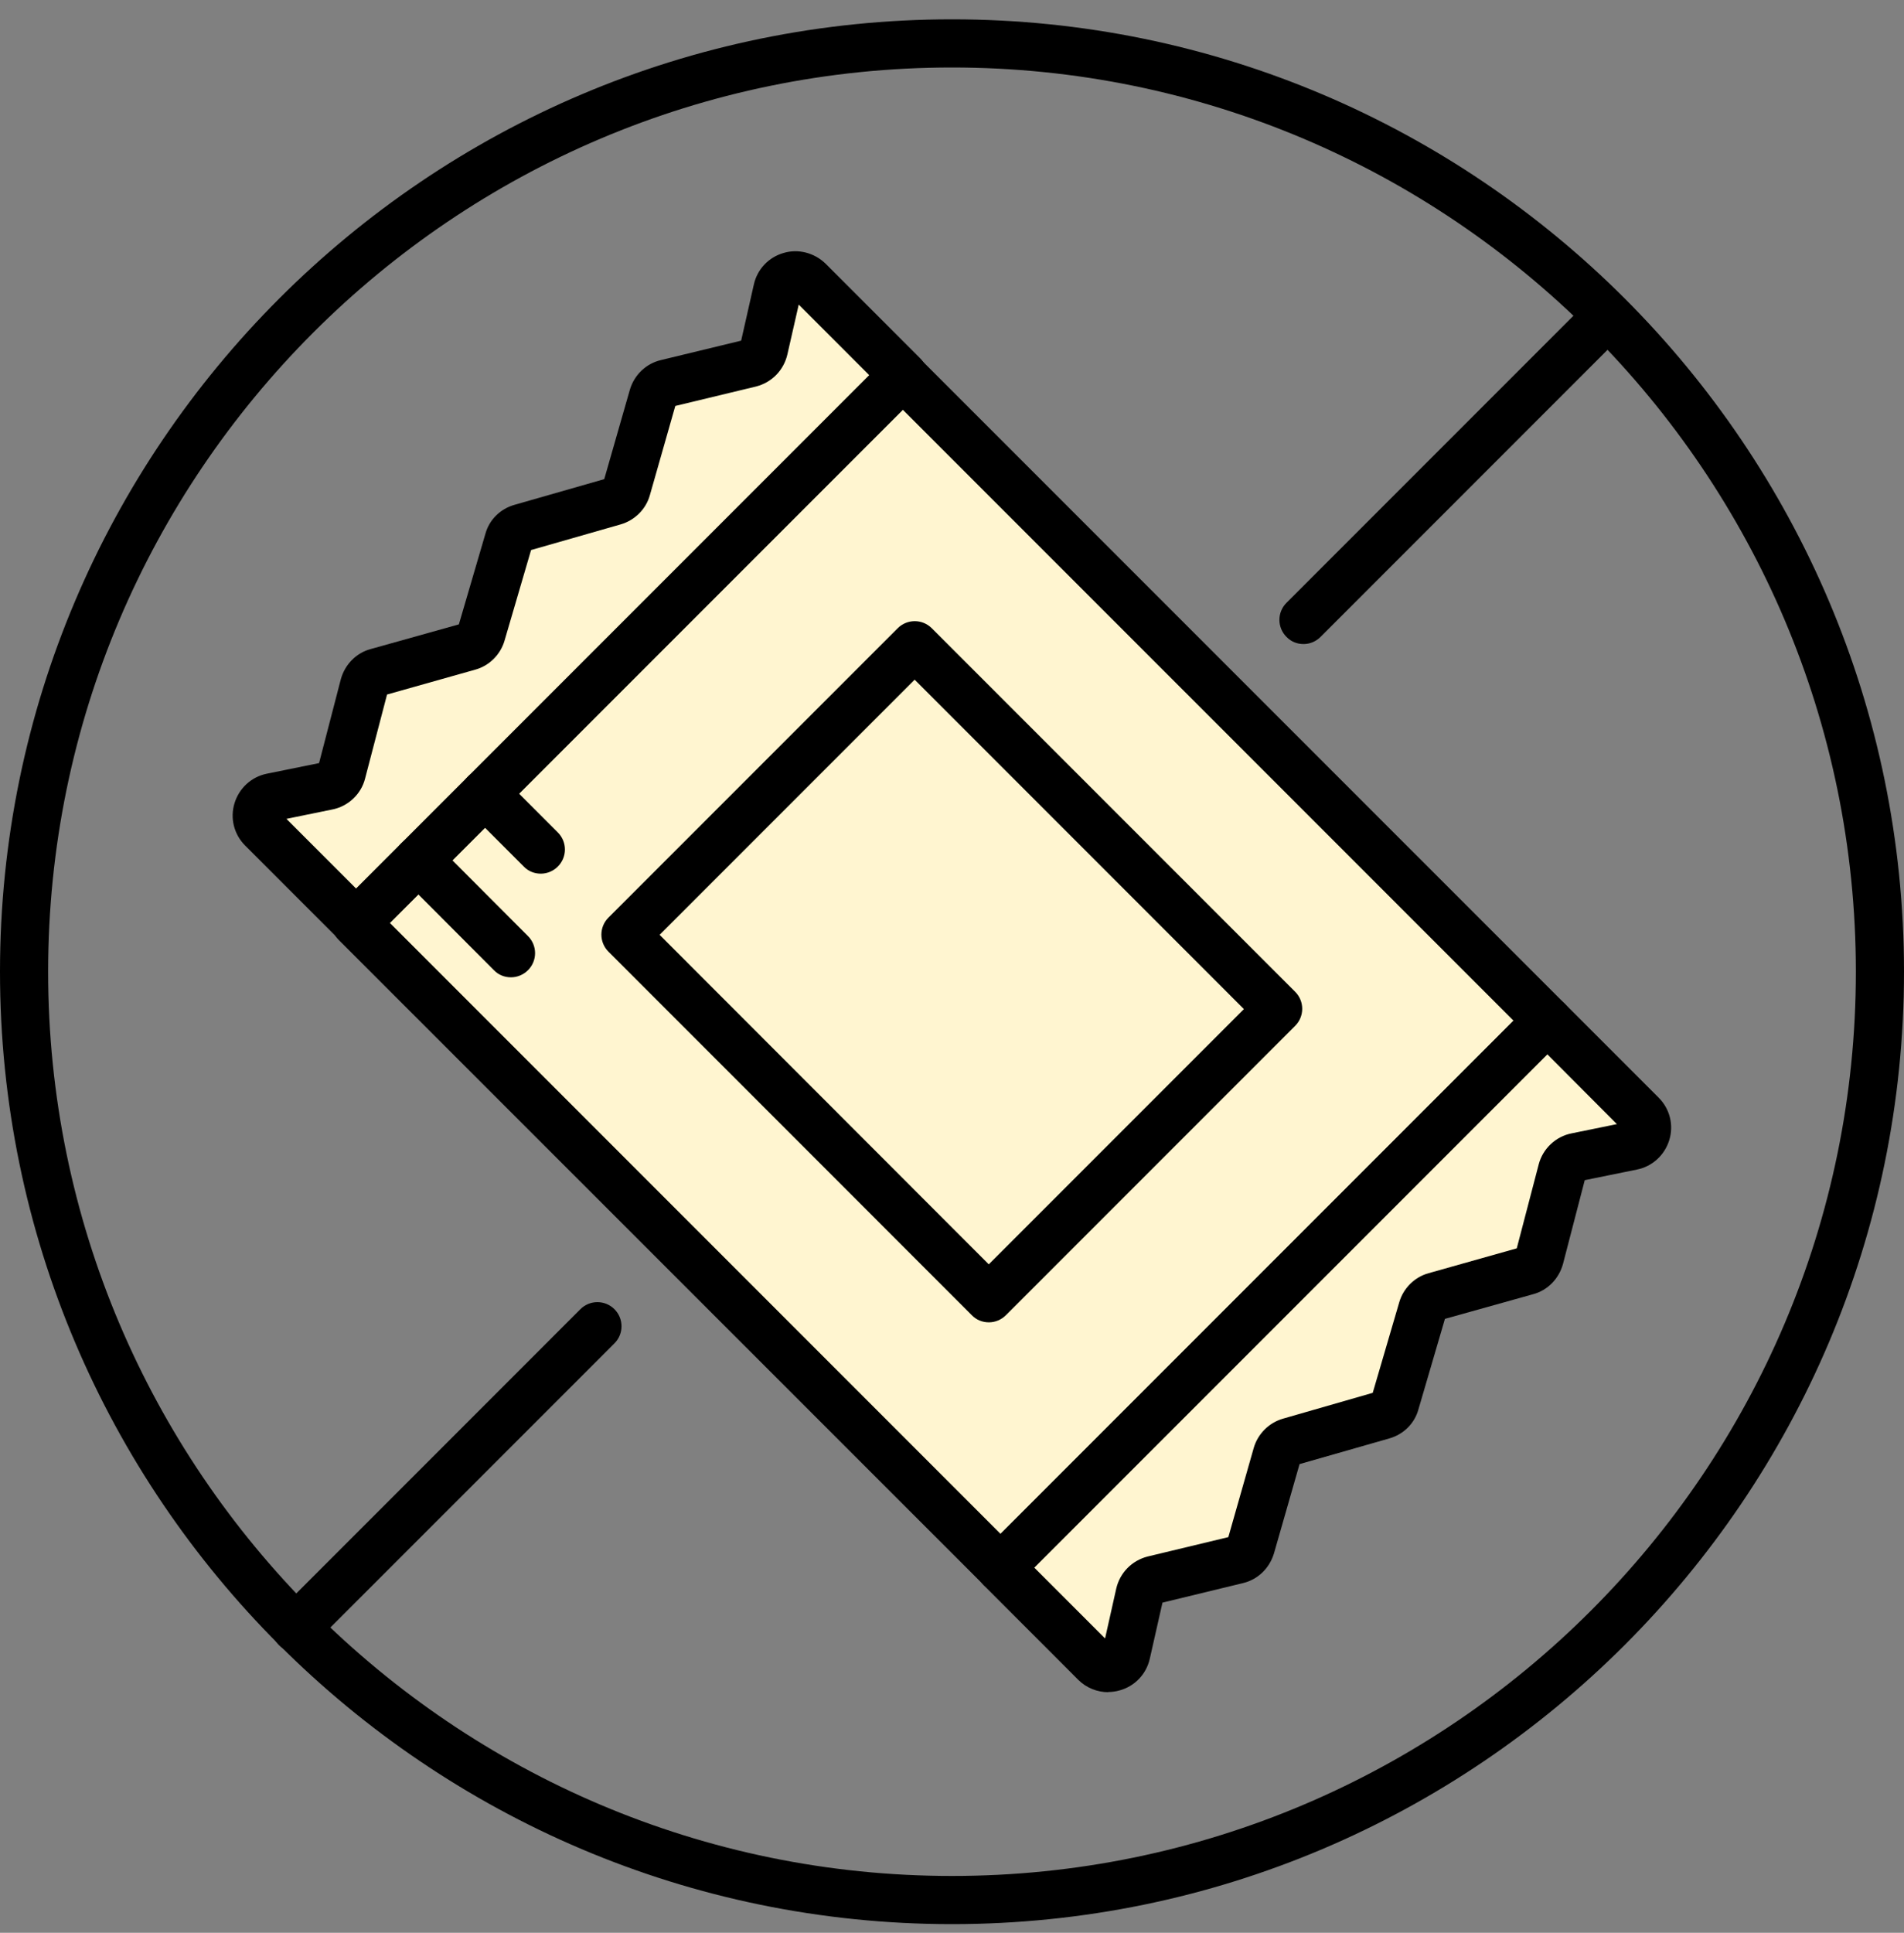 <svg xmlns="http://www.w3.org/2000/svg" fill="none" viewBox="0 0 68 69" height="69" width="68">
<rect x="0" y="0" width="68" height="69" fill="#808080" stroke="none"/>
<g clip-path="url(#clip0_2250_6542)">
<path fill="black" d="M10.563 58.979C10.343 58.979 10.123 58.897 9.958 58.725C9.621 58.388 9.621 57.845 9.958 57.508L20.727 46.738C21.064 46.401 21.608 46.401 21.945 46.738C22.281 47.075 22.281 47.619 21.945 47.956L11.175 58.725C11.01 58.89 10.79 58.979 10.57 58.979H10.563Z"></path>
<path fill="black" d="M46.551 22.992C46.331 22.992 46.111 22.909 45.946 22.737C45.609 22.401 45.609 21.857 45.946 21.52L56.715 10.751C57.052 10.414 57.595 10.414 57.932 10.751C58.269 11.088 58.269 11.631 57.932 11.968L47.163 22.737C46.998 22.902 46.778 22.992 46.558 22.992H46.551Z"></path>
<path fill="black" d="M34 68.69C15.253 68.69 0 53.437 0 34.69C0 15.943 15.253 0.69 34 0.69C52.747 0.69 68 15.943 68 34.69C68 53.437 52.747 68.69 34 68.69ZM34 2.409C16.202 2.409 1.719 16.892 1.719 34.69C1.719 52.487 16.202 66.97 34 66.97C51.798 66.97 66.281 52.487 66.281 34.69C66.281 16.892 51.798 2.409 34 2.409Z"></path>
<path fill="#FFF5D0" d="M32.243 13.408L12.705 32.947L35.735 55.977L55.273 36.438L32.243 13.408Z"></path>
<path fill="black" d="M35.733 56.834C35.513 56.834 35.293 56.751 35.128 56.579L12.097 33.555C11.759 33.218 11.759 32.675 12.097 32.338L31.634 12.8C31.971 12.463 32.514 12.463 32.851 12.8L55.883 35.831C56.041 35.989 56.137 36.209 56.137 36.436C56.137 36.663 56.047 36.883 55.883 37.042L36.345 56.579C36.18 56.744 35.96 56.834 35.74 56.834H35.733ZM13.919 32.943L35.733 54.757L54.053 36.436L32.239 14.623L13.919 32.943Z"></path>
<path fill="black" d="M35.313 47.206C35.086 47.206 34.866 47.117 34.708 46.952L21.731 33.974C21.394 33.638 21.394 33.094 21.731 32.757L32.06 22.428C32.398 22.091 32.941 22.091 33.278 22.428L46.255 35.405C46.592 35.742 46.592 36.285 46.255 36.622L35.925 46.952C35.767 47.11 35.547 47.206 35.32 47.206H35.313ZM23.554 33.369L35.313 45.136L44.425 36.024L32.666 24.264L23.554 33.376V33.369Z"></path>
<path fill="#FFF5D0" d="M32.253 13.398L12.716 32.936L9.36 29.58C8.988 29.209 9.181 28.569 9.697 28.466L11.684 28.06C11.932 28.012 12.131 27.826 12.193 27.579L13.004 24.47C13.066 24.243 13.238 24.065 13.465 24.003L16.725 23.088C16.945 23.026 17.117 22.854 17.179 22.641L18.162 19.292C18.224 19.072 18.396 18.907 18.616 18.845L21.924 17.896C22.144 17.834 22.316 17.662 22.378 17.442L23.32 14.148C23.389 13.921 23.567 13.742 23.801 13.687L26.793 12.965C27.04 12.903 27.226 12.711 27.281 12.47L27.762 10.338C27.879 9.829 28.505 9.65 28.877 10.015L32.253 13.392V13.398Z"></path>
<path fill="black" d="M12.716 33.796C12.489 33.796 12.269 33.706 12.11 33.541L8.754 30.185C8.356 29.786 8.211 29.209 8.376 28.672C8.541 28.136 8.981 27.73 9.532 27.62L11.395 27.242L12.172 24.25C12.317 23.721 12.723 23.308 13.238 23.171L16.388 22.29L17.337 19.051C17.474 18.556 17.866 18.164 18.382 18.02L21.58 17.105L22.495 13.914C22.653 13.378 23.079 12.979 23.602 12.855L26.47 12.161L26.924 10.152C27.047 9.609 27.453 9.183 27.983 9.031C28.512 8.873 29.083 9.025 29.482 9.41L32.865 12.793C33.023 12.951 33.12 13.171 33.12 13.398C33.12 13.625 33.03 13.852 32.865 14.01L13.328 33.548C13.169 33.706 12.949 33.803 12.723 33.803L12.716 33.796ZM10.233 29.236L12.716 31.719L31.043 13.392L28.526 10.874L28.12 12.656C27.989 13.22 27.563 13.653 27.006 13.797L24.118 14.492L23.21 17.676C23.072 18.178 22.667 18.577 22.165 18.721L18.967 19.636L18.018 22.875C17.873 23.37 17.474 23.769 16.973 23.906L13.823 24.794L13.039 27.792C12.901 28.349 12.434 28.789 11.863 28.899L10.247 29.229L10.233 29.236Z"></path>
<path fill="#FFF5D0" d="M35.74 55.974L55.278 36.437L58.634 39.792C59.005 40.164 58.813 40.803 58.297 40.907L56.309 41.312C56.062 41.361 55.862 41.546 55.8 41.794L54.989 44.902C54.927 45.129 54.755 45.308 54.528 45.37L51.269 46.284C51.048 46.346 50.877 46.518 50.815 46.731L49.831 50.081C49.769 50.301 49.597 50.466 49.377 50.528L46.069 51.477C45.849 51.538 45.678 51.71 45.616 51.931L44.673 55.225C44.605 55.452 44.426 55.63 44.192 55.685L41.201 56.407C40.953 56.469 40.767 56.662 40.712 56.903L40.231 59.034C40.114 59.543 39.488 59.722 39.117 59.358L35.74 55.981V55.974Z"></path>
<path fill="black" d="M39.584 60.41C39.192 60.41 38.8 60.258 38.511 59.97L35.128 56.586C34.97 56.428 34.873 56.208 34.873 55.981C34.873 55.754 34.963 55.527 35.128 55.369L54.666 35.831C55.003 35.494 55.546 35.494 55.883 35.831L59.239 39.187C59.638 39.586 59.782 40.164 59.617 40.7C59.452 41.237 59.012 41.642 58.462 41.752L56.598 42.131L55.821 45.122C55.676 45.652 55.271 46.064 54.755 46.202L51.605 47.082L50.656 50.321C50.519 50.816 50.127 51.208 49.611 51.353L46.413 52.267L45.498 55.458C45.334 55.995 44.914 56.394 44.385 56.517L41.517 57.212L41.063 59.22C40.939 59.763 40.533 60.19 40.004 60.341C39.866 60.382 39.722 60.403 39.577 60.403L39.584 60.41ZM36.95 55.974L39.467 58.491L39.866 56.71C39.997 56.146 40.423 55.713 40.98 55.568L43.869 54.874L44.776 51.69C44.921 51.188 45.32 50.789 45.822 50.645L49.026 49.723L49.975 46.484C50.12 45.989 50.519 45.59 51.021 45.452L54.17 44.565L54.954 41.567C55.099 41.01 55.56 40.57 56.13 40.46L57.746 40.13L55.264 37.64L36.937 55.967L36.95 55.974Z"></path>
<path fill="black" d="M18.245 34.889C18.025 34.889 17.805 34.807 17.64 34.635L14.332 31.32C13.995 30.983 13.995 30.44 14.332 30.103C14.669 29.766 15.212 29.766 15.549 30.103L18.857 33.418C19.194 33.755 19.194 34.298 18.857 34.635C18.692 34.8 18.472 34.889 18.252 34.889H18.245Z"></path>
<path fill="black" d="M19.311 31.189C19.091 31.189 18.871 31.107 18.706 30.935L16.711 28.94C16.374 28.603 16.374 28.06 16.711 27.723C17.048 27.386 17.591 27.386 17.928 27.723L19.923 29.718C20.26 30.055 20.26 30.598 19.923 30.935C19.758 31.1 19.538 31.189 19.318 31.189H19.311Z"></path>
</g>
<defs>
<clipPath id="clip0_2250_6542">
<rect transform="translate(0 0.69)" fill="white" height="68" width="68"></rect>
</clipPath>
</defs>
</svg>
